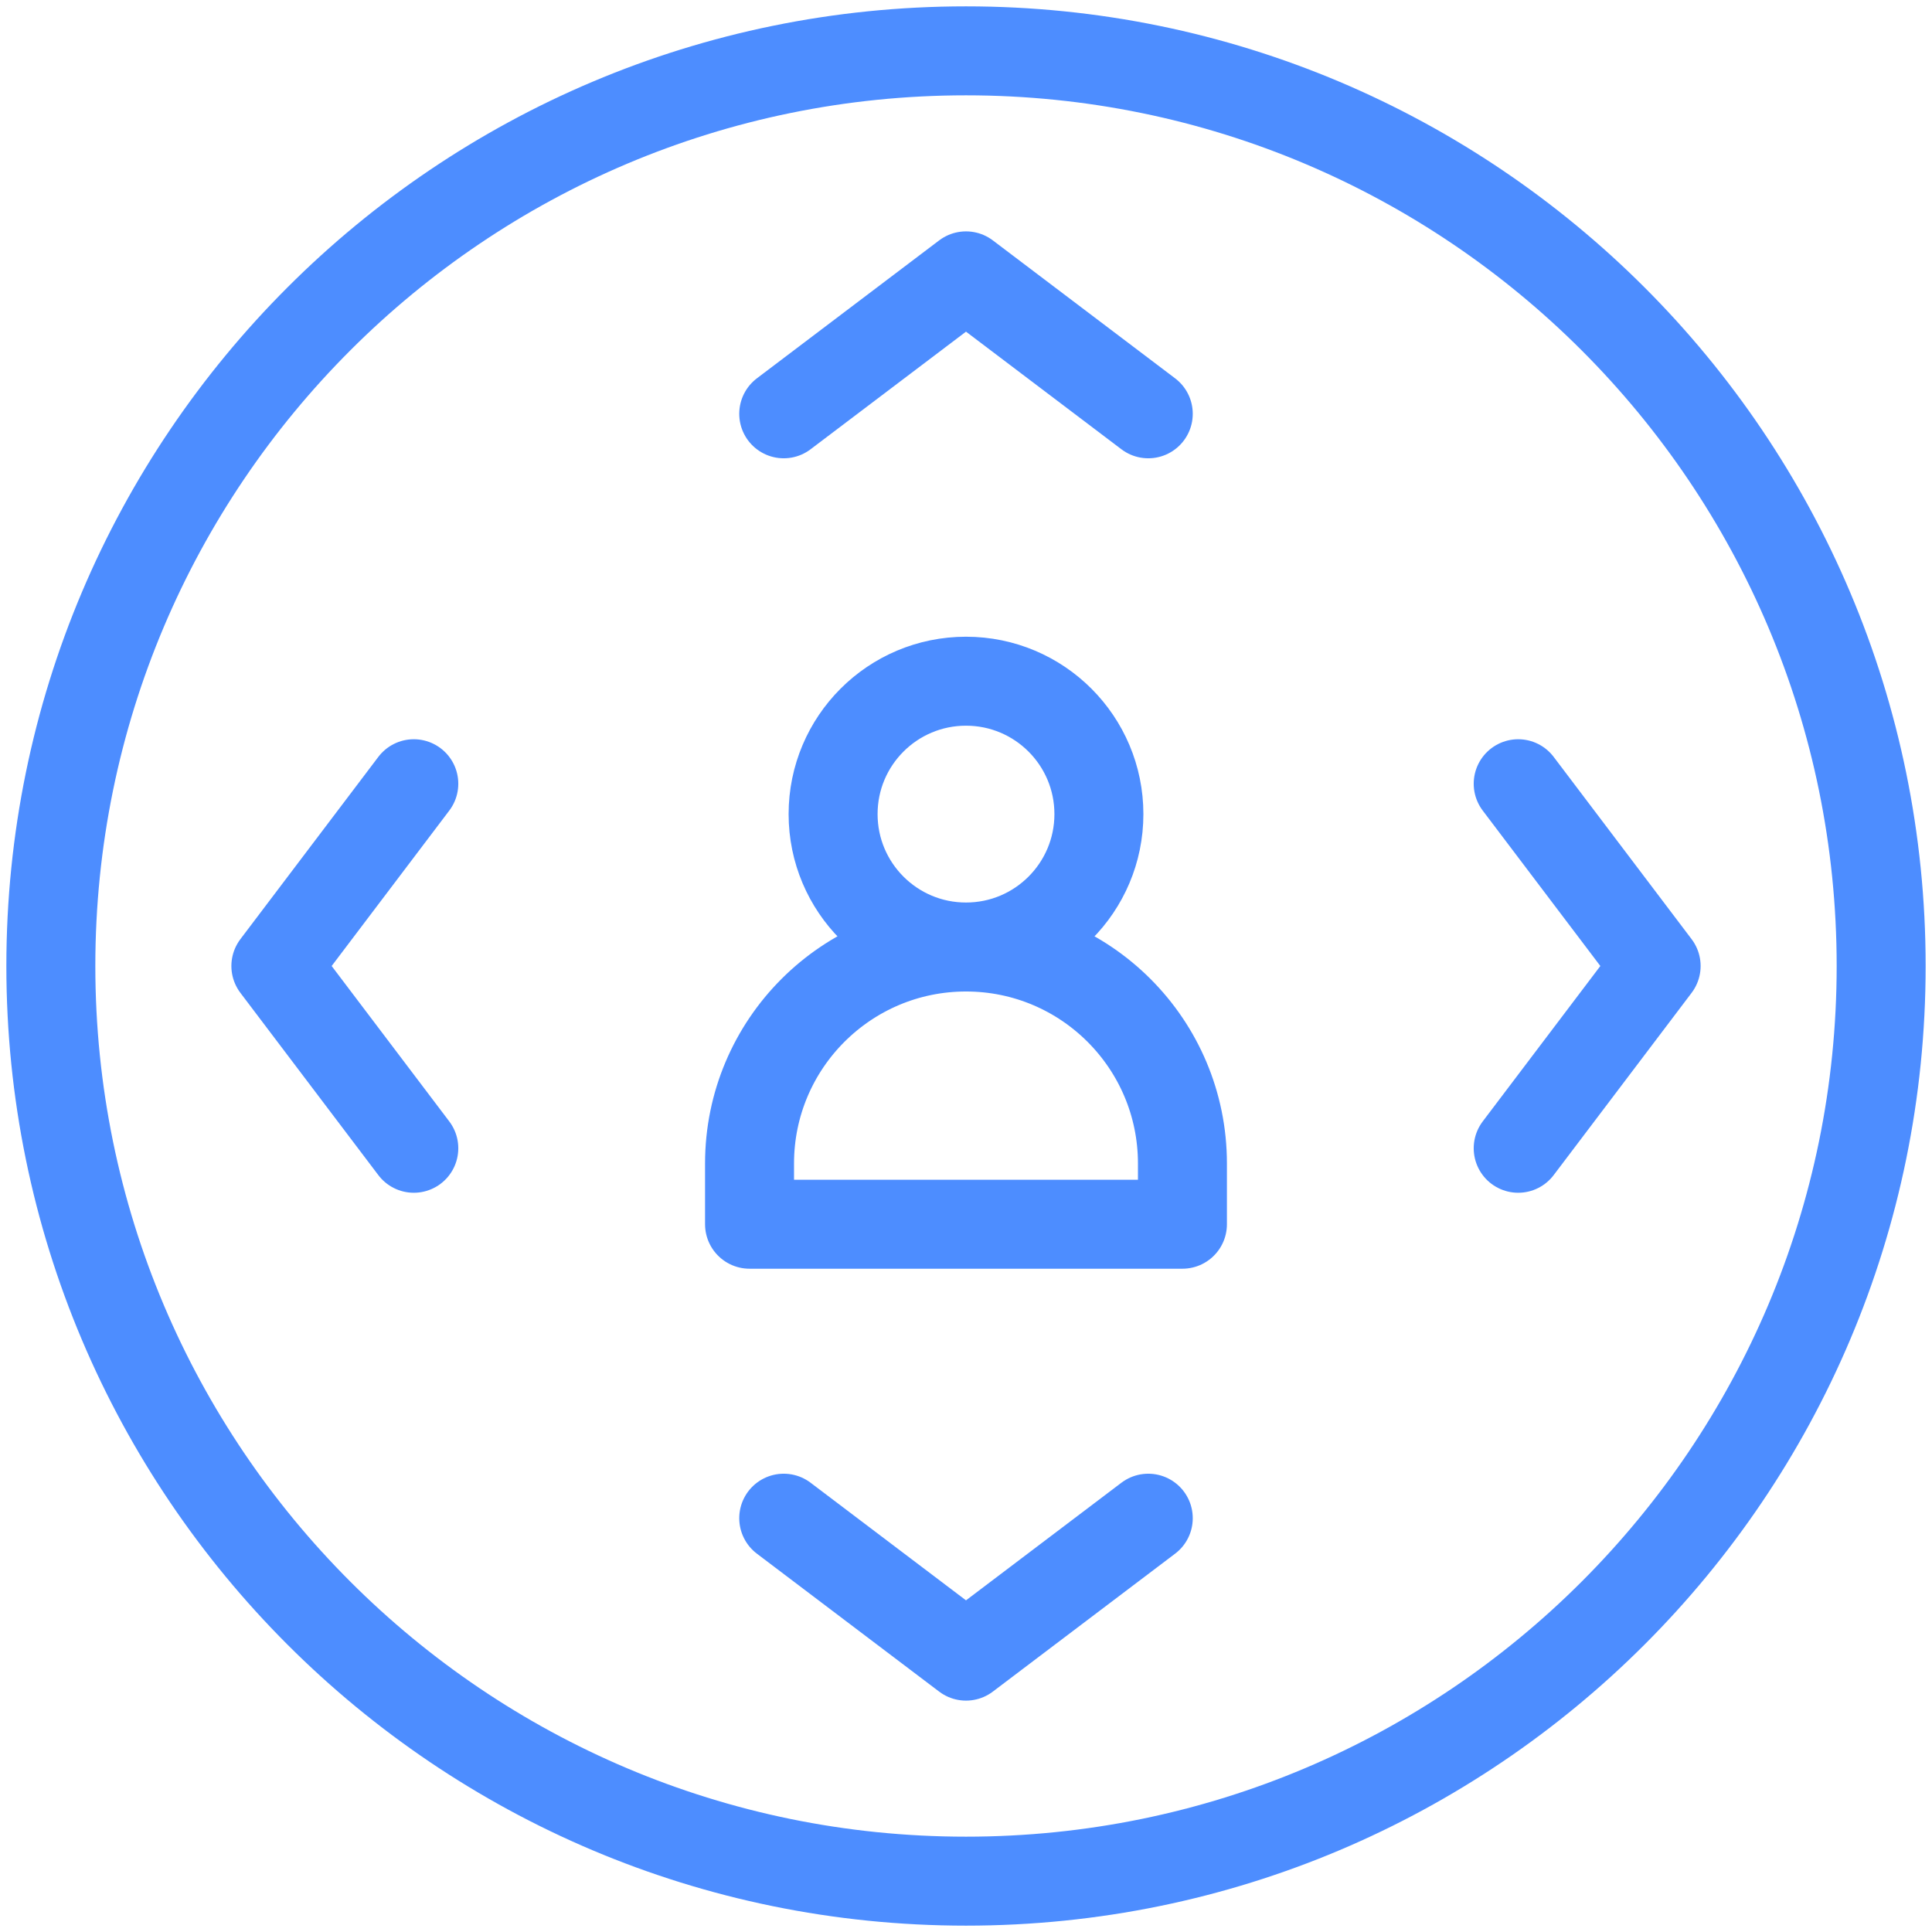 <svg width="76" height="76" viewBox="0 0 76 76" fill="none" xmlns="http://www.w3.org/2000/svg">
<path d="M16.278 30.83L10.852 38L16.278 45.17M59.722 30.83L65.148 38L59.722 45.17M45.17 16.278L38 10.852L30.83 16.278M45.17 59.722L38 65.148L30.83 59.722M38 37.253C35.112 37.253 32.772 34.912 32.772 32.025C32.772 29.137 35.112 26.797 38 26.797C40.888 26.797 43.228 29.137 43.228 32.025C43.228 34.912 40.888 37.253 38 37.253ZM38 37.253C42.702 37.253 46.514 41.065 46.514 45.768V48.158H29.485V45.768C29.485 41.065 33.298 37.253 38 37.253ZM74 38C74 18.118 57.882 2 38 2C18.118 2 2 18.118 2 38C2 57.882 18.118 74 38 74C57.882 74 74 57.882 74 38Z" stroke="#4D8DFF" stroke-width="3.5" stroke-miterlimit="10" stroke-linecap="round" stroke-linejoin="round"/>
</svg>
